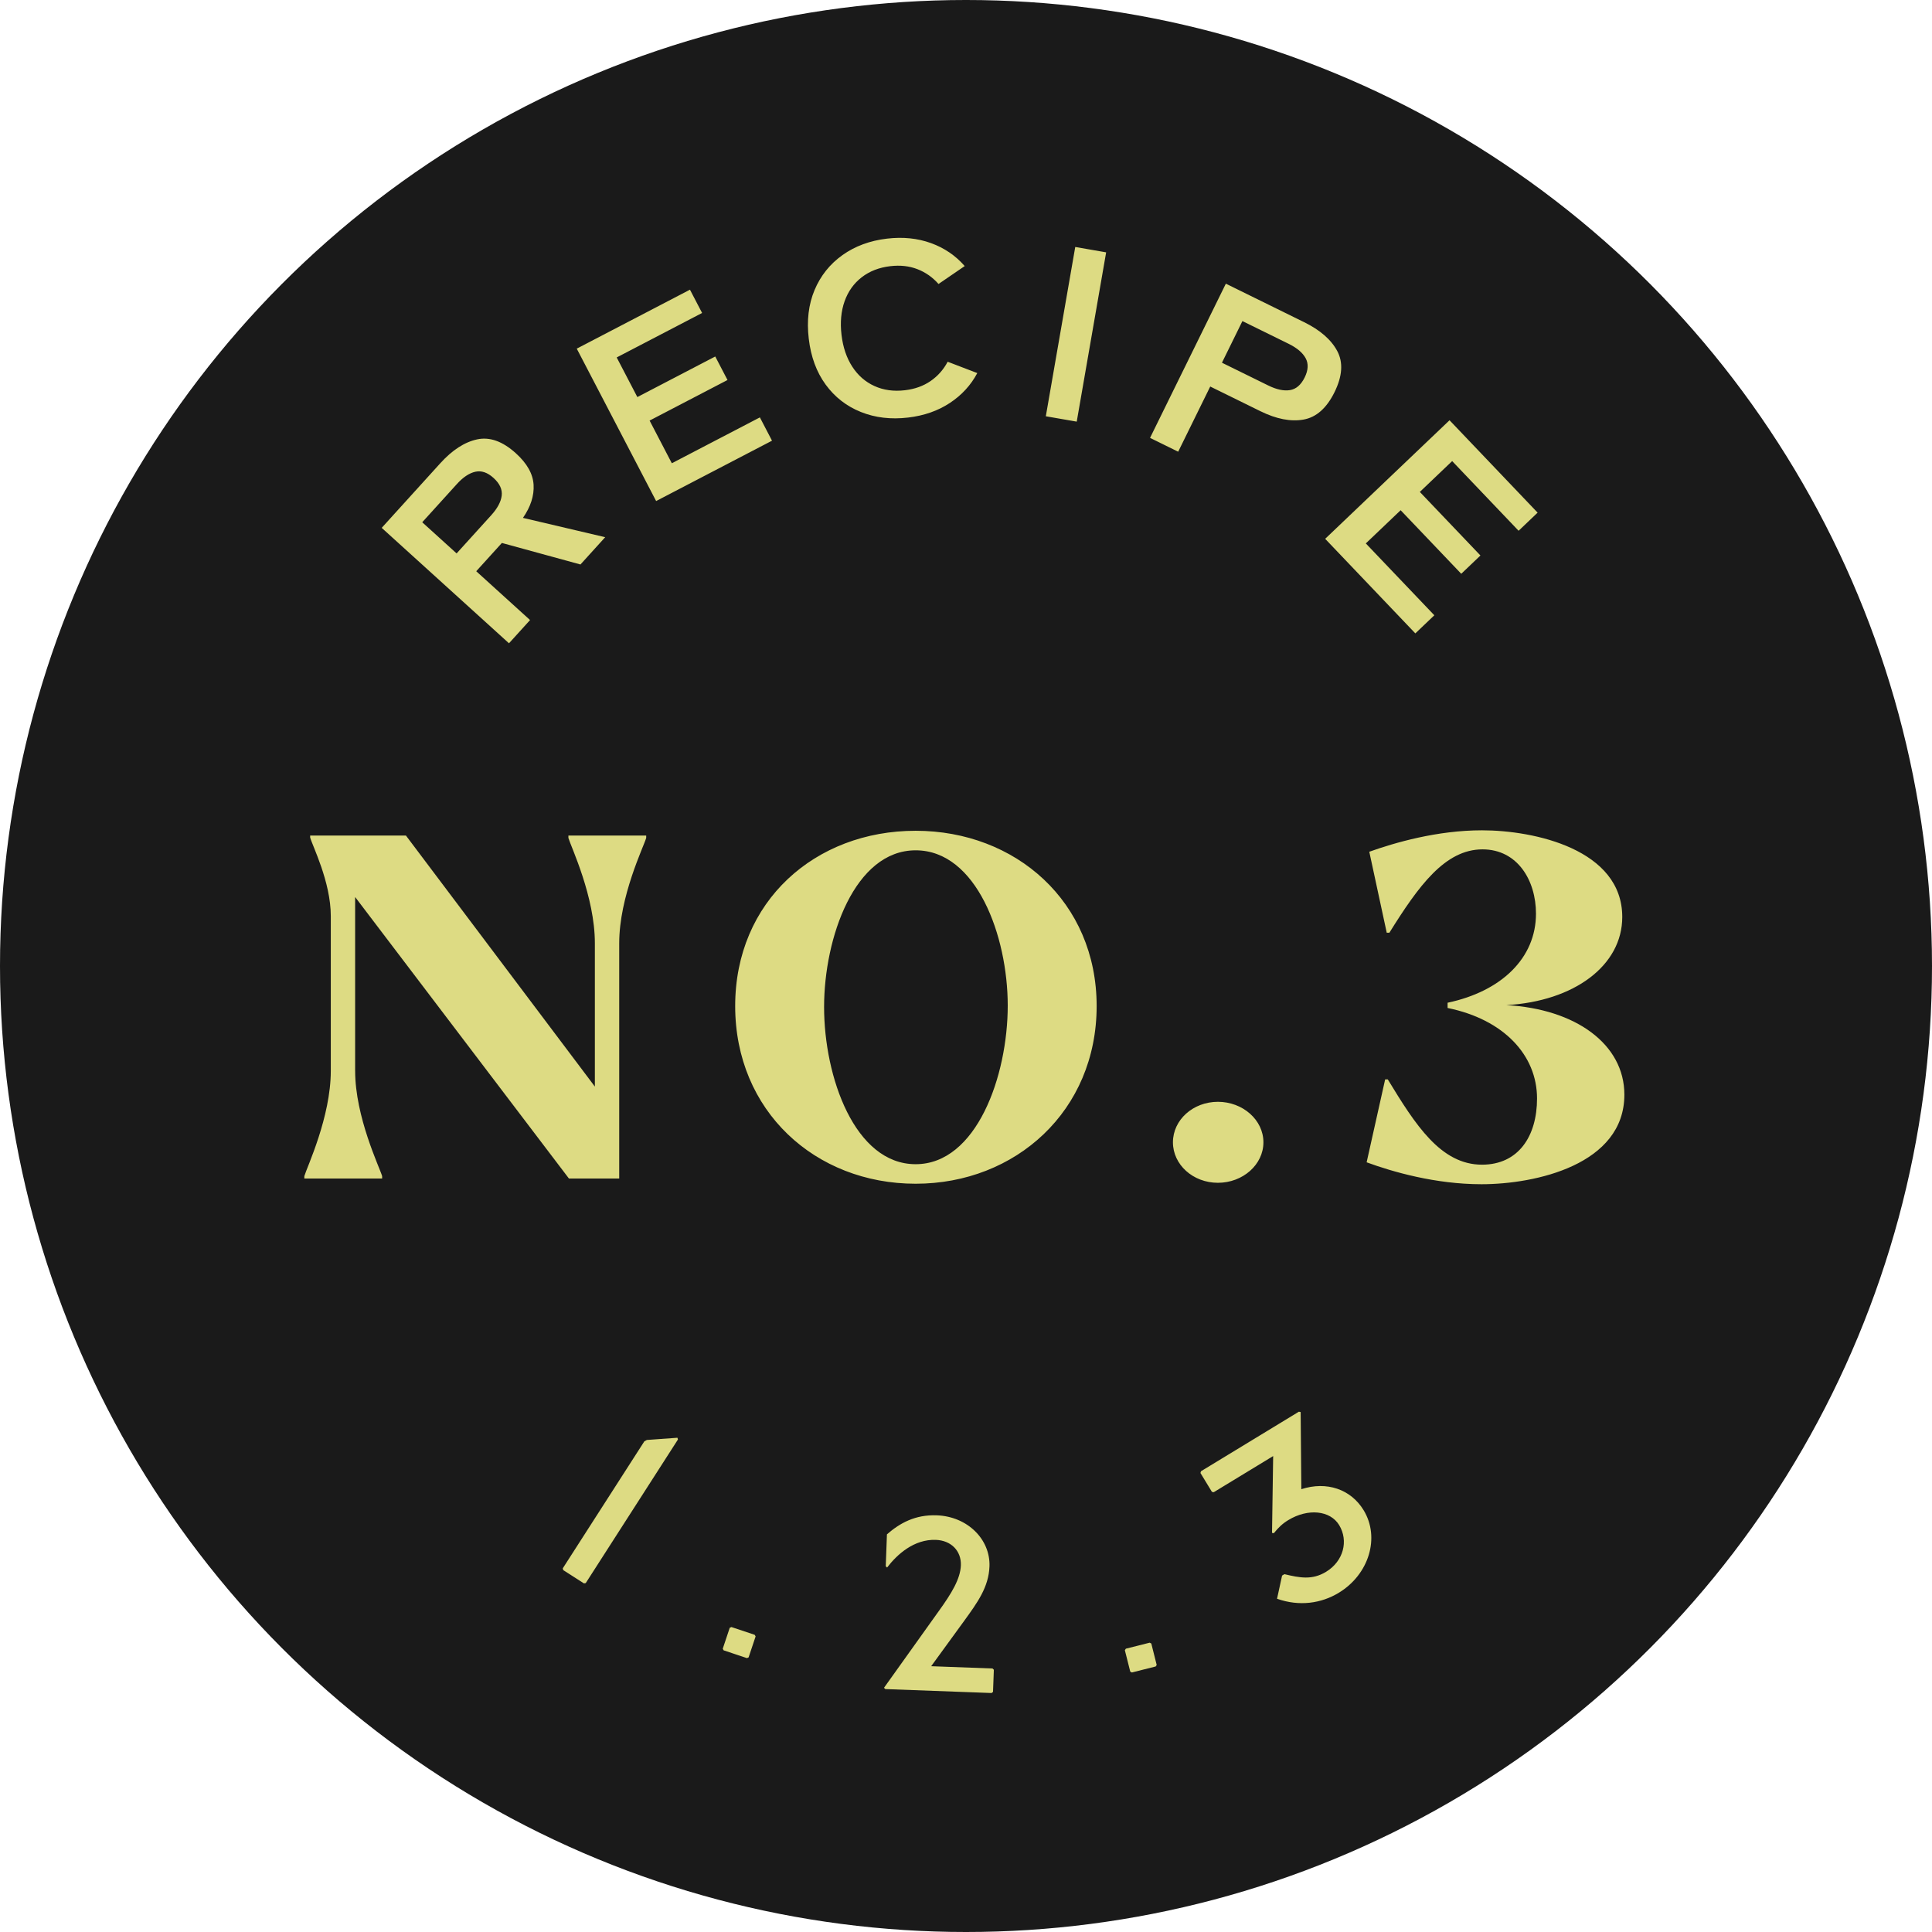 <?xml version="1.0" encoding="UTF-8"?><svg id="b" xmlns="http://www.w3.org/2000/svg" viewBox="0 0 146 146"><g id="c"><g id="d"><circle cx="73" cy="73" r="73" style="fill:#1a1a1a;"/><path d="m26.838,80.924c0,3.491,1.84,7.271,2.04,7.955v.18h-5.88v-.18c.2-.684,2-4.463,2-7.955v-11.699c0-2.592-1.399-5.327-1.56-5.939v-.144h7.238l14.278,18.97v-10.834c0-3.528-1.8-7.271-2-7.955v-.18h5.879v.18c-.2.684-2.039,4.427-2.039,7.955v17.782h-3.8l-16.157-21.273v13.139Zm56.035-4.896c0,7.919-6.119,13.426-13.678,13.426-7.599,0-13.638-5.507-13.638-13.426s6.039-13.247,13.638-13.247c7.559,0,13.678,5.363,13.678,13.247Zm-6.719-.036c0-5.255-2.359-11.734-6.959-11.734s-6.919,6.587-6.919,11.842c0,5.292,2.319,11.878,6.919,11.878s6.959-6.659,6.959-11.986Zm19.322,10.331c0-1.691-1.56-3.06-3.439-3.06s-3.399,1.368-3.399,3.06,1.52,3.06,3.399,3.06,3.439-1.368,3.439-3.06Zm18.358-10.367c5.119-.288,8.759-2.987,8.759-6.659,0-5.111-6.639-6.551-10.598-6.551-3.399,0-6.6.936-8.519,1.62l1.319,6.119h.2c2.199-3.527,4.199-6.299,7.039-6.299,2.639,0,4.039,2.34,4.039,4.859,0,3.348-2.6,5.868-6.679,6.731v.396c4.239.864,6.759,3.563,6.759,6.839,0,2.844-1.4,5.003-4.159,5.003-3.12,0-5.039-3.023-7.119-6.443h-.2l-1.399,6.264c1.96.72,5.199,1.656,8.679,1.656,4.079,0,10.798-1.476,10.798-6.767,0-3.816-3.68-6.479-8.919-6.768Zm-75.37-27.343l-9.619-8.723,4.431-4.886c.904-.997,1.833-1.597,2.785-1.801.952-.203,1.928.148,2.926,1.054.844.764,1.289,1.558,1.336,2.379.048.822-.22,1.656-.803,2.5l6.214,1.46-1.869,2.062-5.938-1.627-1.938,2.137,4.067,3.689-1.592,1.756Zm-3.959-6.791l2.616-2.886c.471-.519.735-1.012.792-1.48.057-.467-.148-.914-.615-1.337-.458-.416-.917-.572-1.377-.47-.46.103-.926.413-1.396.932l-2.617,2.886,2.598,2.355Zm23.836-8.519l-.917-1.761-6.654,3.466-1.68-3.225,5.887-3.066-.926-1.777-5.887,3.066-1.56-2.994,6.453-3.361-.917-1.76-8.555,4.456,5.998,11.517,8.757-4.561Zm4.055-4.237c.692.946,1.579,1.635,2.661,2.068,1.082.434,2.271.574,3.567.421,1.201-.141,2.251-.507,3.15-1.099.898-.591,1.592-1.345,2.079-2.262l-2.238-.857c-.317.598-.748,1.084-1.292,1.459s-1.191.607-1.941.695c-.847.1-1.613-.006-2.3-.318-.688-.312-1.246-.8-1.677-1.465-.432-.666-.701-1.465-.812-2.398-.111-.945-.034-1.792.231-2.539.265-.747.695-1.352,1.291-1.814.596-.462,1.316-.743,2.163-.842.75-.088,1.434-.013,2.05.226s1.147.612,1.595,1.12l1.979-1.354c-.688-.791-1.537-1.37-2.549-1.736s-2.118-.479-3.318-.338c-1.297.152-2.421.568-3.372,1.246-.951.679-1.653,1.558-2.107,2.639-.454,1.081-.601,2.309-.438,3.684.16,1.364.586,2.518,1.278,3.464Zm16.636,2.391l2.336.406,2.223-12.793-2.335-.406-2.224,12.793Zm10.003,2.679l-2.127-1.046,5.729-11.653,5.919,2.911c1.208.594,2.041,1.321,2.5,2.18.458.859.39,1.894-.205,3.104-.596,1.209-1.376,1.901-2.341,2.074-.966.173-2.053-.038-3.261-.632l-3.792-1.865-2.423,4.928Zm3.307-6.726l3.496,1.719c.629.309,1.176.427,1.642.352.465-.074.837-.395,1.115-.96.272-.555.296-1.039.071-1.453-.226-.414-.652-.775-1.281-1.085l-3.496-1.719-1.547,3.146Zm14.613,20.456l1.437-1.37-5.178-5.43,2.632-2.509,4.58,4.804,1.45-1.383-4.58-4.804,2.443-2.33,5.021,5.266,1.437-1.37-6.656-6.982-9.398,8.96,6.813,7.146Zm-58.074,60.953l-.187.1-6.166,9.6.037.134,1.562,1.002.137-.022,6.967-10.849-.036-.134-2.313.168Zm6.392,14.137l-.127.055-.528,1.583.068.121,1.759.588.127-.056.529-1.583-.068-.121-1.76-.588Zm15.096,2.958l2.5-3.435c.979-1.356,1.847-2.531,1.905-4.106.075-2.04-1.655-3.774-3.982-3.861-1.648-.061-2.808.602-3.767,1.439l-.089,2.41.1.097c.759-.993,2.039-2.152,3.687-2.091,1.134.042,1.93.814,1.889,1.927-.038,1.02-.697,2.109-1.676,3.465l-4.133,5.788.099.096,8.034.298.106-.089.062-1.669-.1-.096-4.635-.172Zm16.512-1.777l-1.799.453-.077.115.408,1.619.122.064,1.799-.453.077-.115-.407-1.619-.123-.065Zm11.46-11.6l-.051-5.83-.136-.025-7.396,4.499-.04.133.867,1.426.137.025,4.49-2.731-.086,5.804.137.025c.344-.426.647-.72,1.088-.987,1.496-.911,3.172-.736,3.847.373.723,1.188.333,2.728-.987,3.531-1.057.643-1.993.453-3.148.179l-.177.107-.381,1.751c1.691.599,3.35.35,4.67-.454,2.289-1.393,3.126-4.181,1.872-6.24-.964-1.583-2.792-2.208-4.706-1.586Z" style="fill:#dddb83;"/></g></g></svg>